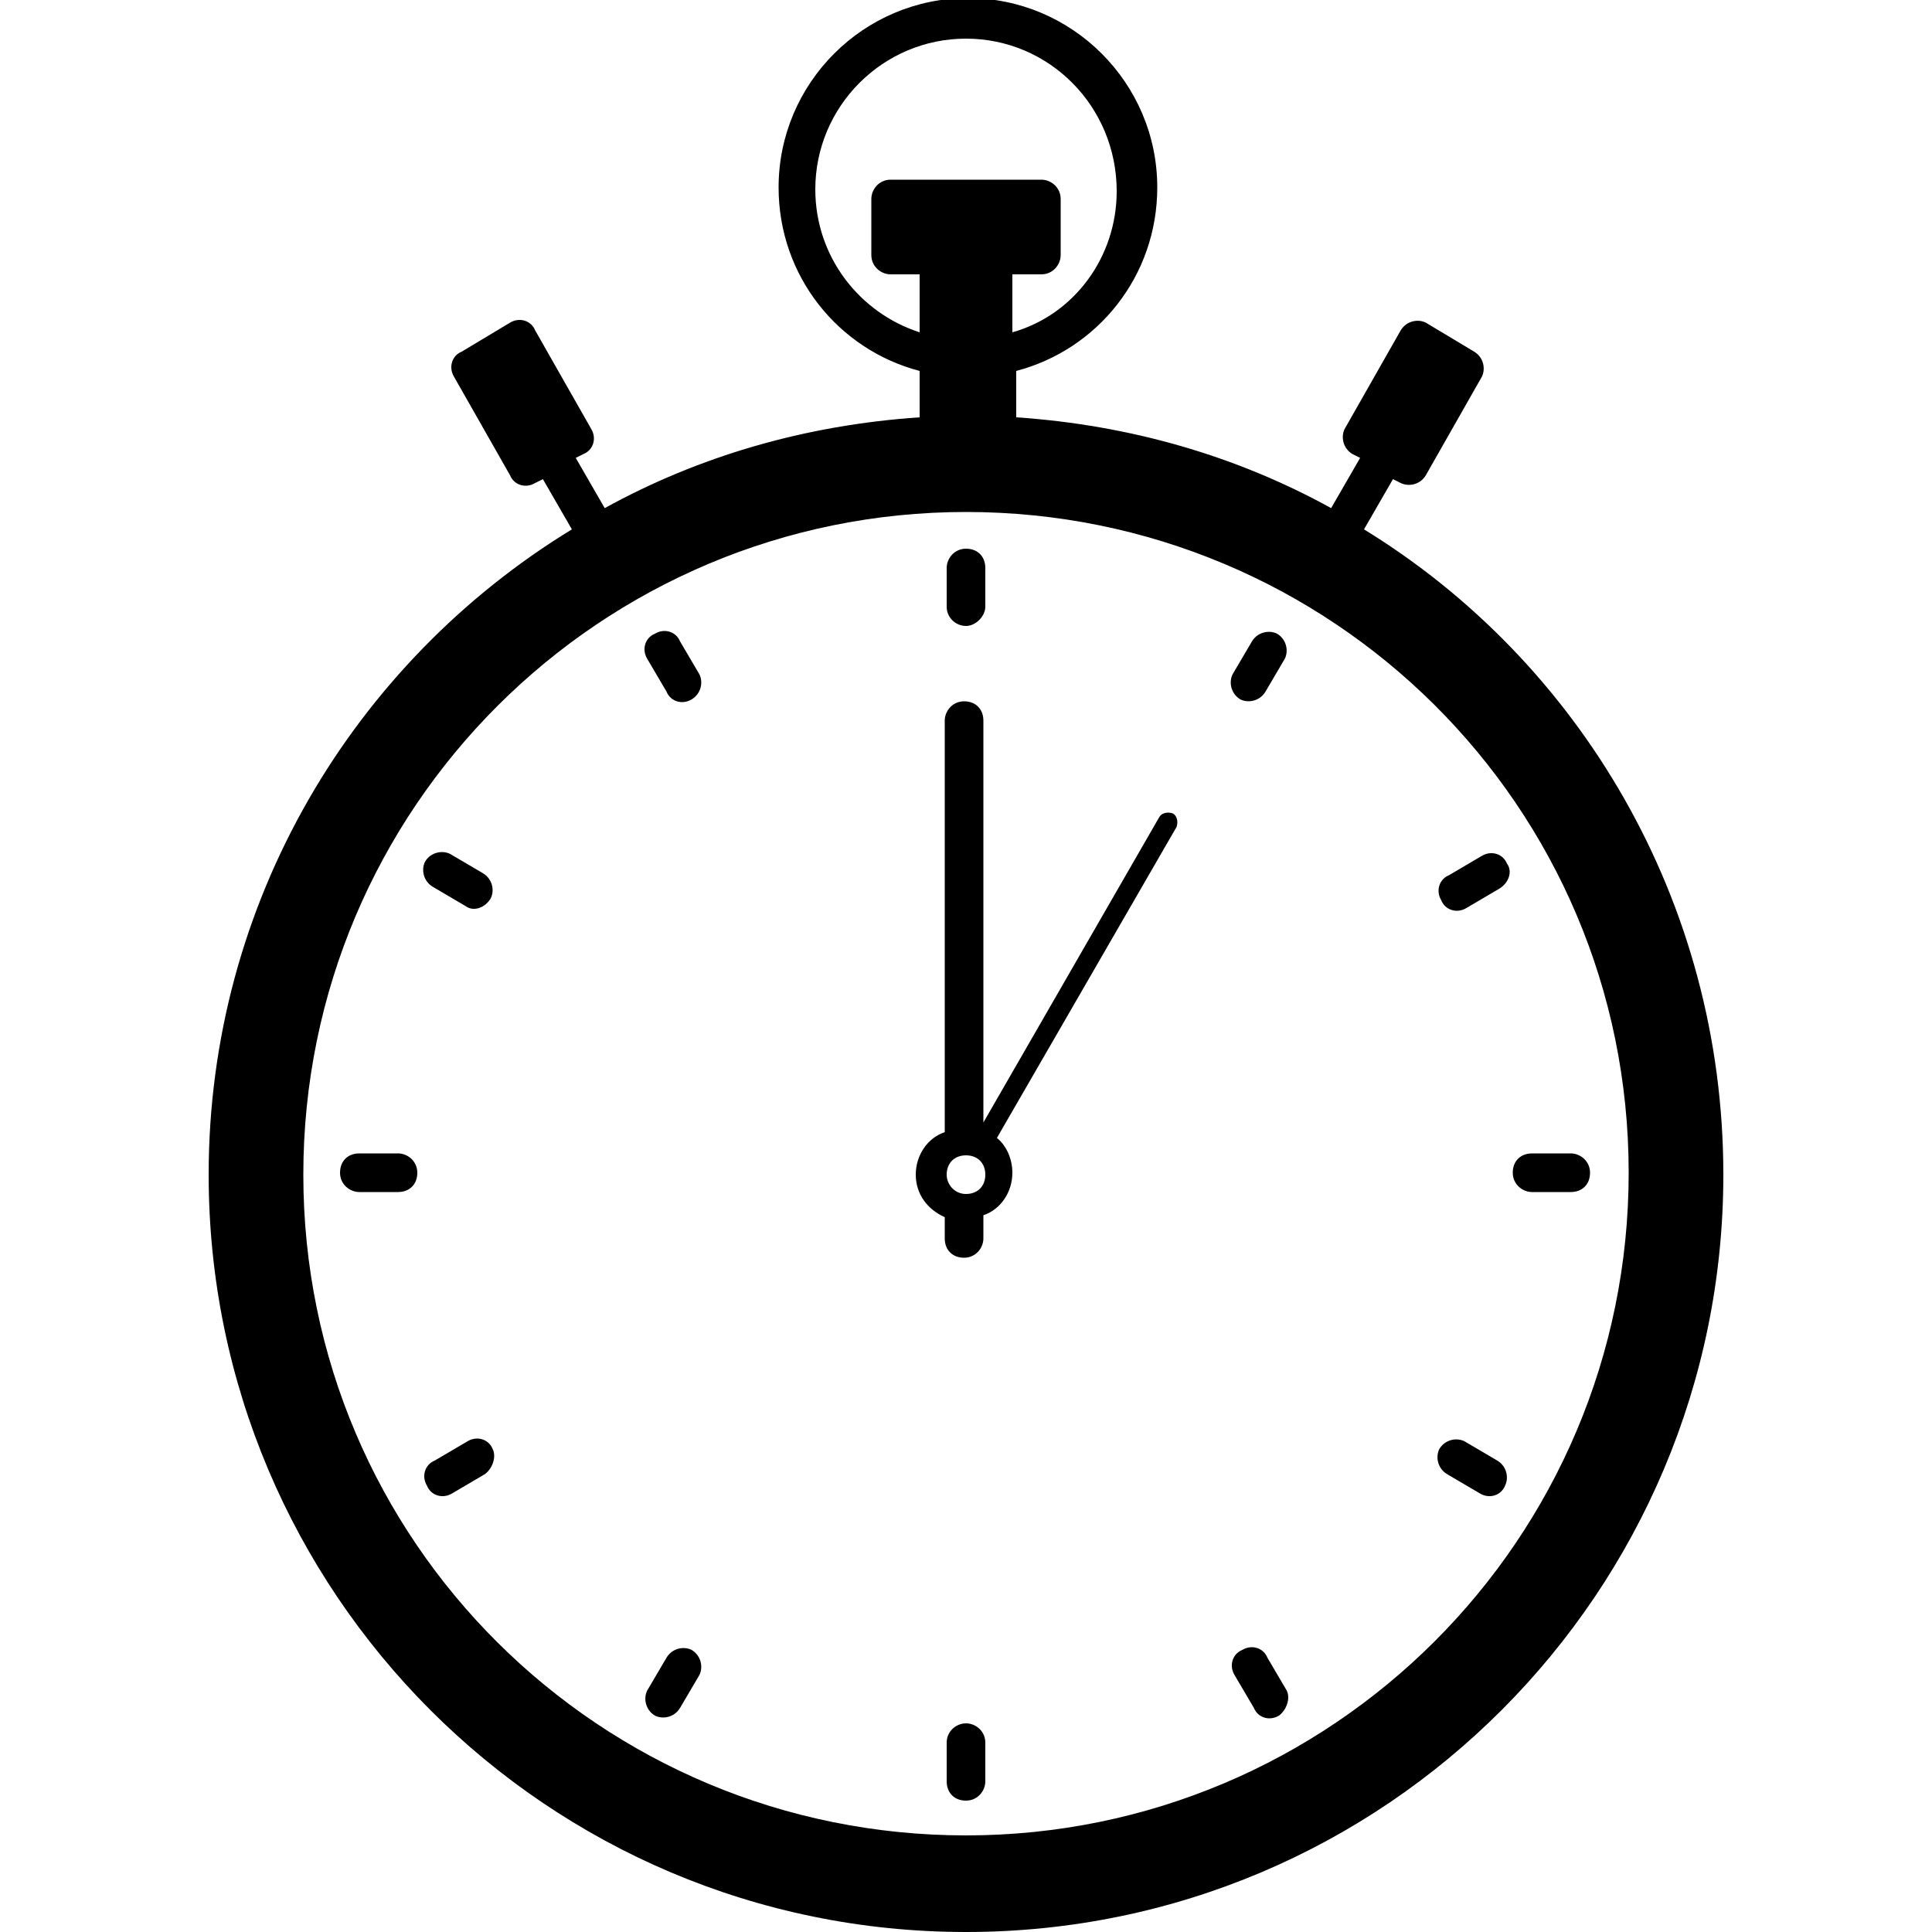 <?xml version="1.0" encoding="UTF-8"?> <svg xmlns="http://www.w3.org/2000/svg" xmlns:xlink="http://www.w3.org/1999/xlink" height="100px" width="100px" fill="#000000" version="1.1" x="0px" y="0px" viewBox="0 0 100 100" style="enable-background:new 0 0 100 100;" xml:space="preserve"><style type="text/css"> .st0{fill-rule:evenodd;clip-rule:evenodd;} </style><path class="st0" d="M89.2,60.8c0,21.6-17.5,39.2-39.2,39.2S10.8,82.4,10.8,60.8c0-14.1,7.5-26.5,18.8-33.4l-1.5-2.6L27.7,25 c-0.5,0.3-1.1,0.1-1.3-0.4l-2.9-5.1c-0.3-0.5-0.1-1.1,0.4-1.3l2.5-1.5c0.5-0.3,1.1-0.1,1.3,0.4l2.9,5.1c0.3,0.5,0.1,1.1-0.4,1.3 l-0.4,0.2l1.5,2.6c4.9-2.7,10.4-4.3,16.3-4.7v-2.4c-4.2-1.1-7.3-4.9-7.3-9.5c0-5.4,4.4-9.8,9.8-9.8s9.8,4.4,9.8,9.8 c0,4.6-3.1,8.4-7.3,9.5v2.4c5.9,0.4,11.4,2,16.3,4.7l1.5-2.6l-0.4-0.2c-0.5-0.3-0.6-0.9-0.4-1.3l2.9-5.1c0.3-0.5,0.9-0.6,1.3-0.4 l2.5,1.5c0.5,0.3,0.6,0.9,0.4,1.3l-2.9,5.1c-0.3,0.5-0.9,0.6-1.3,0.4l-0.4-0.2l-1.5,2.6C81.7,34.2,89.2,46.6,89.2,60.8z M57.8,9.9 C57.8,5.5,54.3,2,50,2s-7.8,3.5-7.8,7.8c0,3.5,2.3,6.4,5.4,7.4v-3h-1.5c-0.5,0-1-0.4-1-1v-2.9c0-0.5,0.4-1,1-1h7.8c0.5,0,1,0.4,1,1 v2.9c0,0.5-0.4,1-1,1h-1.5v3C55.6,16.3,57.8,13.3,57.8,9.9z M50,26.5c-18.9,0-34.3,15.3-34.3,34.3S31.1,95,50,95 s34.3-15.3,34.3-34.3S68.9,26.5,50,26.5z M81.3,61.7h-2c-0.5,0-1-0.4-1-1s0.4-1,1-1h2c0.5,0,1,0.4,1,1S81.9,61.7,81.3,61.7z M76.6,77.3l-1.7-1c-0.5-0.3-0.6-0.9-0.4-1.3c0.3-0.5,0.9-0.6,1.3-0.4l1.7,1c0.5,0.3,0.6,0.9,0.4,1.3C77.7,77.4,77.1,77.6,76.6,77.3 z M77.6,46l-1.7,1c-0.5,0.3-1.1,0.1-1.3-0.4c-0.3-0.5-0.1-1.1,0.4-1.3l1.7-1c0.5-0.3,1.1-0.1,1.3,0.4C78.3,45.1,78.1,45.7,77.6,46z M66.2,88.8c-0.5,0.3-1.1,0.1-1.3-0.4l-1-1.7c-0.3-0.5-0.1-1.1,0.4-1.3c0.5-0.3,1.1-0.1,1.3,0.4l1,1.7 C66.8,87.9,66.6,88.5,66.2,88.8z M65.5,35.8c-0.3,0.5-0.9,0.6-1.3,0.4c-0.5-0.3-0.6-0.9-0.4-1.3l1-1.7c0.3-0.5,0.9-0.6,1.3-0.4 c0.5,0.3,0.6,0.9,0.4,1.3L65.5,35.8z M51.6,58.9c0.5,0.4,0.8,1.1,0.8,1.8c0,1-0.6,1.9-1.5,2.2v1.2c0,0.5-0.4,1-1,1s-1-0.4-1-1V63 c-0.9-0.4-1.5-1.2-1.5-2.2s0.6-1.9,1.5-2.2V37.3c0-0.5,0.4-1,1-1s1,0.4,1,1v20.8l9.1-15.8c0.1-0.2,0.4-0.3,0.7-0.2 c0.2,0.1,0.3,0.4,0.2,0.7C60.9,42.8,51.6,58.9,51.6,58.9z M49,60.8c0,0.5,0.4,1,1,1s1-0.4,1-1s-0.4-1-1-1S49,60.2,49,60.8z M50,32.4 c-0.5,0-1-0.4-1-1v-2c0-0.5,0.4-1,1-1s1,0.4,1,1v2C51,31.9,50.5,32.4,50,32.4z M35.2,88.4c-0.3,0.5-0.9,0.6-1.3,0.4 c-0.5-0.3-0.6-0.9-0.4-1.3l1-1.7c0.3-0.5,0.9-0.6,1.3-0.4c0.5,0.3,0.6,0.9,0.4,1.3L35.2,88.4z M35.8,36.2c-0.5,0.3-1.1,0.1-1.3-0.4 l-1-1.7c-0.3-0.5-0.1-1.1,0.4-1.3c0.5-0.3,1.1-0.1,1.3,0.4l1,1.7C36.4,35.3,36.3,35.9,35.8,36.2z M25.1,76.3l-1.7,1 c-0.5,0.3-1.1,0.1-1.3-0.4c-0.3-0.5-0.1-1.1,0.4-1.3l1.7-1c0.5-0.3,1.1-0.1,1.3,0.4C25.7,75.4,25.5,76,25.1,76.3z M24.1,46.9l-1.7-1 c-0.5-0.3-0.6-0.9-0.4-1.3c0.3-0.5,0.9-0.6,1.3-0.4l1.7,1c0.5,0.3,0.6,0.9,0.4,1.3C25.1,47,24.5,47.2,24.1,46.9z M20.6,61.7h-2 c-0.5,0-1-0.4-1-1s0.4-1,1-1h2c0.5,0,1,0.4,1,1S21.2,61.7,20.6,61.7z M50,89.2c0.5,0,1,0.4,1,1v2c0,0.5-0.4,1-1,1s-1-0.4-1-1v-2 C49,89.6,49.5,89.2,50,89.2z"></path></svg> 